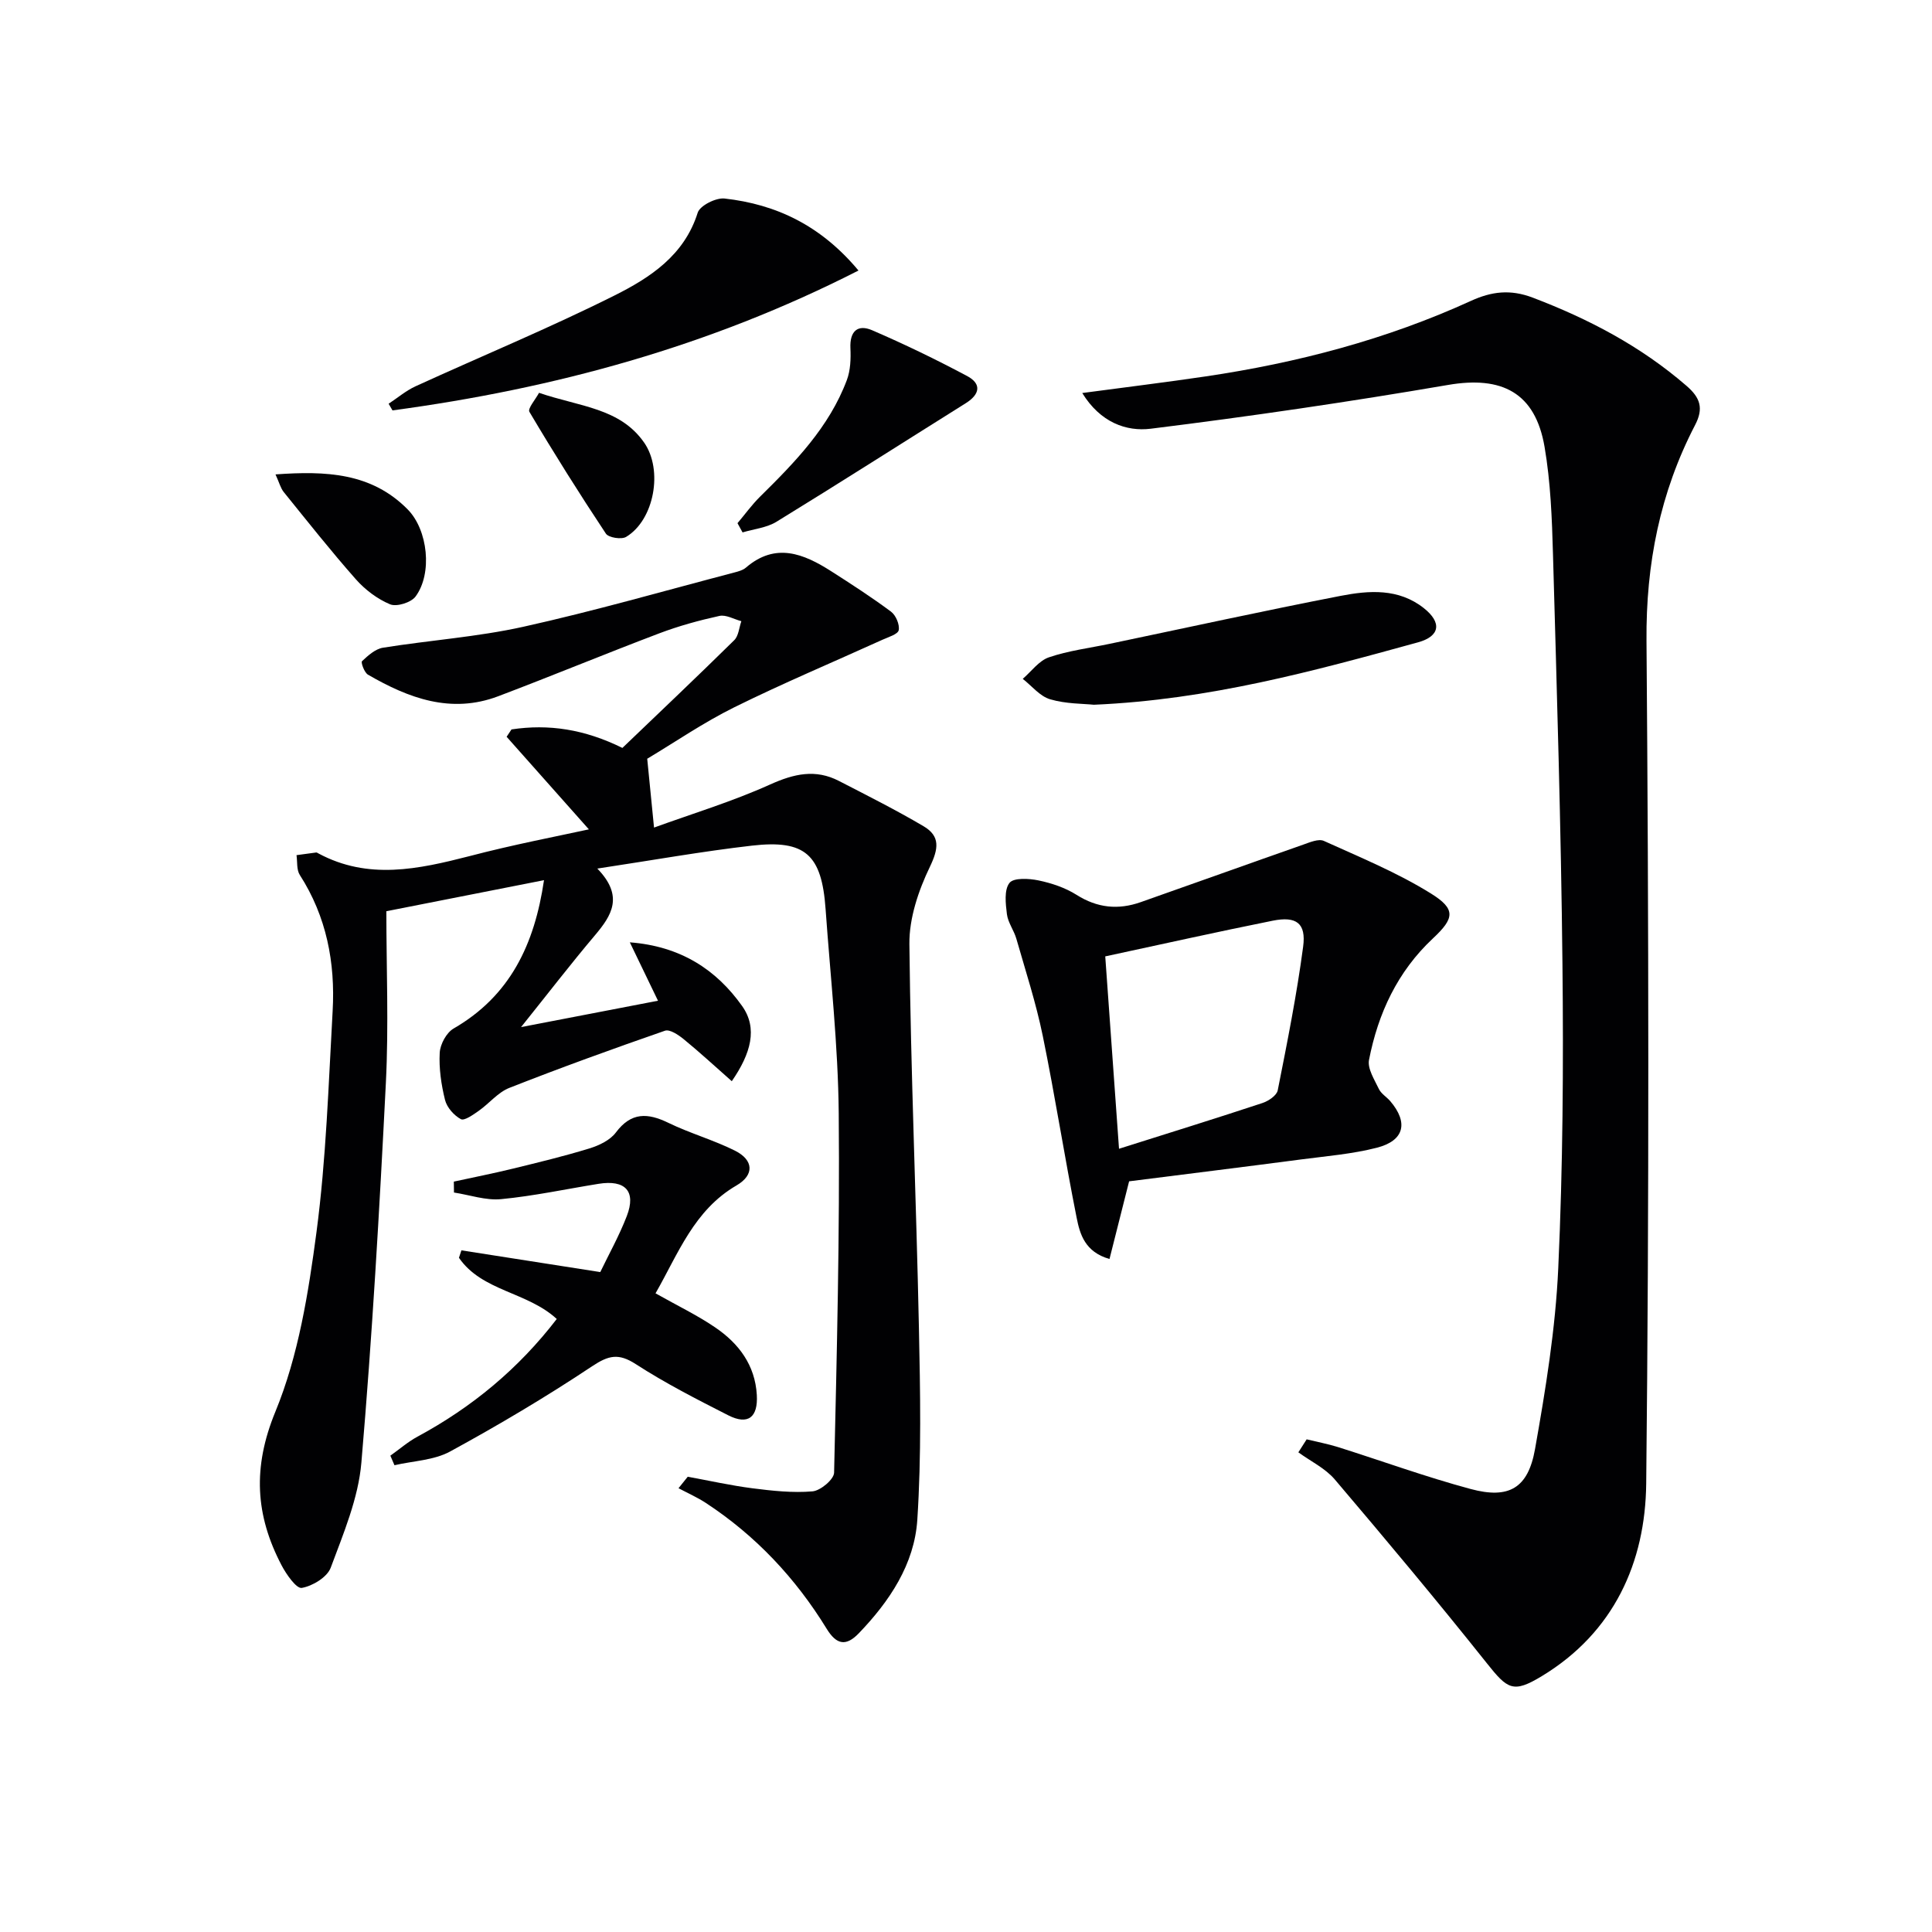 <svg enable-background="new 0 0 400 400" viewBox="0 0 400 400" xmlns="http://www.w3.org/2000/svg"><g fill="#010103"><path d="m121.92 171.71c-5.2-5.85-11.12-12.51-17.03-19.17.34-.51.67-1.02 1.01-1.52 7.72-1.17 15.14-.03 22.96 3.83 7.64-7.32 15.47-14.74 23.15-22.3.91-.89 1.01-2.61 1.48-3.94-1.52-.4-3.17-1.39-4.54-1.09-4.2.92-8.39 2.07-12.41 3.59-11.17 4.23-22.22 8.81-33.39 13.04-9.77 3.7-18.57.4-26.97-4.47-.75-.44-1.5-2.54-1.23-2.79 1.25-1.17 2.76-2.54 4.35-2.79 9.66-1.55 19.5-2.22 29.03-4.33 14.71-3.26 29.22-7.45 43.81-11.27.8-.21 1.68-.46 2.28-.97 6.15-5.3 11.97-2.9 17.69.75 4.19 2.68 8.38 5.39 12.37 8.36 1 .75 1.81 2.67 1.59 3.83-.17.85-2.13 1.42-3.36 1.98-10.24 4.65-20.62 9.01-30.69 13.99-6.37 3.15-12.28 7.22-18.02 10.65.43 4.35.85 8.65 1.41 14.25 7.87-2.86 16.2-5.38 24.06-8.93 4.93-2.22 9.38-3.23 14.23-.72 5.88 3.03 11.81 6.01 17.51 9.37 3.5 2.06 3.11 4.66 1.3 8.43-2.36 4.9-4.29 10.63-4.23 15.98.28 26.46 1.42 52.91 1.97 79.36.28 13.28.53 26.6-.33 39.83-.6 9.19-5.74 16.87-12.13 23.51-2.62 2.72-4.59 2.38-6.63-.94-6.44-10.49-14.71-19.31-25.05-26.08-1.78-1.16-3.75-2.03-5.63-3.03.64-.79 1.28-1.59 1.91-2.38 4.48.82 8.93 1.82 13.44 2.4 4.1.52 8.3.98 12.39.63 1.65-.14 4.43-2.47 4.47-3.86.57-24.8 1.19-49.6.96-74.4-.13-14.11-1.72-28.2-2.72-42.29-.8-11.28-4.19-14.41-15.25-13.14-10.35 1.19-20.63 3.03-32.01 4.75 5.54 5.71 2.99 9.69-.5 13.82-5.01 5.93-9.75 12.09-15.29 19 10.04-1.93 18.9-3.64 28.35-5.46-2.08-4.32-3.81-7.91-5.83-12.09 10.51.8 17.91 5.66 23.25 13.19 3.27 4.61 1.82 9.82-2.14 15.56-3.46-3.05-6.63-5.98-9.96-8.7-1.09-.89-2.89-2.1-3.88-1.75-10.81 3.75-21.58 7.65-32.23 11.84-2.36.93-4.16 3.23-6.33 4.75-1.14.8-2.97 2.11-3.69 1.72-1.43-.77-2.89-2.42-3.28-3.97-.79-3.18-1.28-6.55-1.1-9.79.1-1.76 1.4-4.16 2.88-5.01 11.7-6.76 16.75-17.4 18.71-30.71-10.92 2.15-21.39 4.22-32.64 6.43 0 11.65.5 23.62-.1 35.54-1.32 26.23-2.83 52.46-5.07 78.62-.63 7.4-3.72 14.68-6.35 21.76-.73 1.96-3.75 3.79-5.99 4.18-1.11.19-3.2-2.8-4.19-4.69-5.42-10.36-6.03-20.25-1.27-31.81 4.78-11.62 6.84-24.61 8.51-37.2 2-15.14 2.48-30.49 3.34-45.76.56-9.99-1.26-19.53-6.8-28.15-.69-1.07-.48-2.72-.68-4.1 1.35-.19 2.71-.38 4.07-.55.14-.02.31.11.46.19 10.32 5.55 20.71 3.27 31.25.57 9.1-2.39 18.35-4.15 24.75-5.55z"/><path d="m224.07 81.37c9.2-1.23 17.4-2.23 25.56-3.44 18.98-2.81 37.4-7.64 54.9-15.63 4.26-1.95 8.15-2.45 12.8-.68 11.62 4.42 22.4 10.08 31.84 18.26 2.85 2.46 3.59 4.65 1.78 8.12-7.26 13.98-10.19 28.75-10.06 44.67.46 58.15.56 116.32-.06 174.47-.17 16.35-6.69 30.85-21.62 39.89-5.94 3.59-7.07 2.74-11.41-2.72-10.24-12.86-20.8-25.48-31.45-38.01-1.98-2.32-5-3.76-7.54-5.61.57-.9 1.15-1.79 1.72-2.69 2.16.53 4.36.94 6.48 1.6 9.16 2.89 18.21 6.19 27.47 8.68 7.91 2.13 11.89-.14 13.33-8.26 2.2-12.39 4.24-24.92 4.81-37.46.96-20.94 1.09-41.94.87-62.9-.29-28.29-1.16-56.57-1.96-84.85-.21-7.46-.49-14.99-1.75-22.32-1.93-11.21-8.83-14.71-19.99-12.79-20.43 3.5-40.96 6.51-61.53 9.06-5.06.63-10.45-1.29-14.19-7.39z"/><path d="m233.77 244.58c-1.42 5.63-2.7 10.7-4.06 16.08-5.09-1.45-6.13-5.15-6.8-8.53-2.5-12.53-4.46-25.17-7.02-37.68-1.39-6.78-3.55-13.41-5.46-20.08-.5-1.75-1.74-3.35-1.96-5.1-.27-2.18-.6-5.03.53-6.47.86-1.11 4.04-.93 6.01-.52 2.73.57 5.54 1.51 7.88 2.99 4.3 2.72 8.63 3.15 13.28 1.51 11.24-3.95 22.44-7.98 33.68-11.92 1.36-.48 3.15-1.25 4.24-.76 7.5 3.4 15.21 6.56 22.17 10.89 5.21 3.24 4.87 5.13.41 9.3-7.34 6.87-11.35 15.51-13.23 25.15-.35 1.81 1.12 4.08 2.03 6 .47 1 1.61 1.66 2.37 2.54 3.78 4.44 2.93 8.17-2.76 9.64-5.11 1.31-10.45 1.74-15.71 2.43-11.86 1.56-23.72 3.02-35.6 4.53zm-2.09-6.74c10.47-3.31 20.11-6.3 29.69-9.47 1.25-.41 2.96-1.56 3.17-2.63 1.96-9.88 3.94-19.77 5.26-29.74.65-4.86-1.4-6.36-6.29-5.38-11.46 2.3-22.87 4.85-34.68 7.39.97 13.46 1.88 26.28 2.85 39.83z"/><path d="m135.72 267.77c4.65 2.62 8.72 4.57 12.4 7.09 4.84 3.3 8.21 7.77 8.57 13.94.27 4.65-1.81 6.3-5.9 4.23-6.51-3.31-13.05-6.65-19.17-10.61-3.56-2.3-5.61-1.82-9.03.45-9.51 6.33-19.37 12.18-29.4 17.65-3.36 1.83-7.65 1.94-11.52 2.84-.28-.66-.56-1.32-.85-1.98 1.87-1.32 3.62-2.86 5.62-3.94 11.28-6.08 20.91-14.05 28.83-24.36-6.12-5.64-15.48-5.73-20.25-12.67.17-.51.34-1.03.51-1.54 9.46 1.48 18.91 2.96 28.75 4.5 1.72-3.58 3.9-7.47 5.49-11.59 1.98-5.14-.29-7.58-5.86-6.68-6.71 1.08-13.39 2.52-20.15 3.17-3.18.31-6.51-.87-9.77-1.37-.01-.75-.02-1.51-.03-2.26 4.08-.89 8.19-1.7 12.24-2.69 5.31-1.3 10.64-2.58 15.86-4.19 1.99-.61 4.26-1.7 5.45-3.29 3.18-4.25 6.59-4.08 10.89-1.99 4.47 2.17 9.34 3.54 13.78 5.76 3.88 1.95 4.02 5.03.31 7.19-8.81 5.12-12.07 14.13-16.77 22.34z"/><path d="m177.74 56.01c-30.96 15.78-63.09 24.46-96.48 28.96-.27-.46-.54-.92-.8-1.38 1.86-1.22 3.59-2.71 5.59-3.62 13.73-6.28 27.7-12.05 41.19-18.8 7.34-3.68 14.43-8.28 17.21-17.13.46-1.47 3.76-3.13 5.55-2.94 10.72 1.2 19.95 5.58 27.74 14.91z"/><path d="m226.47 145.91c-2.17-.23-5.76-.16-9.05-1.13-2.12-.62-3.79-2.76-5.67-4.23 1.79-1.54 3.35-3.76 5.42-4.46 4.05-1.38 8.38-1.91 12.6-2.8 15.92-3.33 31.82-6.82 47.78-9.92 5.88-1.14 12-1.6 17.23 2.53 3.76 2.97 3.41 5.82-1.2 7.09-21.61 5.95-43.24 11.89-67.11 12.92z"/><path d="m152.69 108.32c1.55-1.83 2.96-3.8 4.66-5.48 7.24-7.14 14.32-14.4 17.98-24.15.76-2.02.84-4.42.74-6.62-.16-3.5 1.51-4.98 4.49-3.7 6.68 2.88 13.25 6.06 19.67 9.48 3.05 1.62 2.65 3.8-.28 5.63-13.06 8.18-26.05 16.48-39.18 24.54-2.03 1.25-4.67 1.5-7.03 2.21-.35-.63-.7-1.27-1.05-1.91z"/><path d="m57.04 98.22c10.47-.75 19.85-.35 27.35 7.23 4.22 4.26 5.18 13.3 1.64 18.06-.92 1.24-3.9 2.17-5.26 1.61-2.64-1.1-5.18-3.02-7.09-5.18-5.17-5.85-10.02-11.99-14.93-18.06-.66-.82-.93-1.96-1.71-3.66z"/><path d="m111.6 81.33c8.46 2.89 16.76 3.13 21.76 10.3 3.97 5.69 2.1 16.03-3.73 19.53-.97.58-3.64.16-4.19-.68-5.49-8.27-10.77-16.67-15.83-25.21-.41-.67 1.27-2.58 1.99-3.94z"/></g></svg>